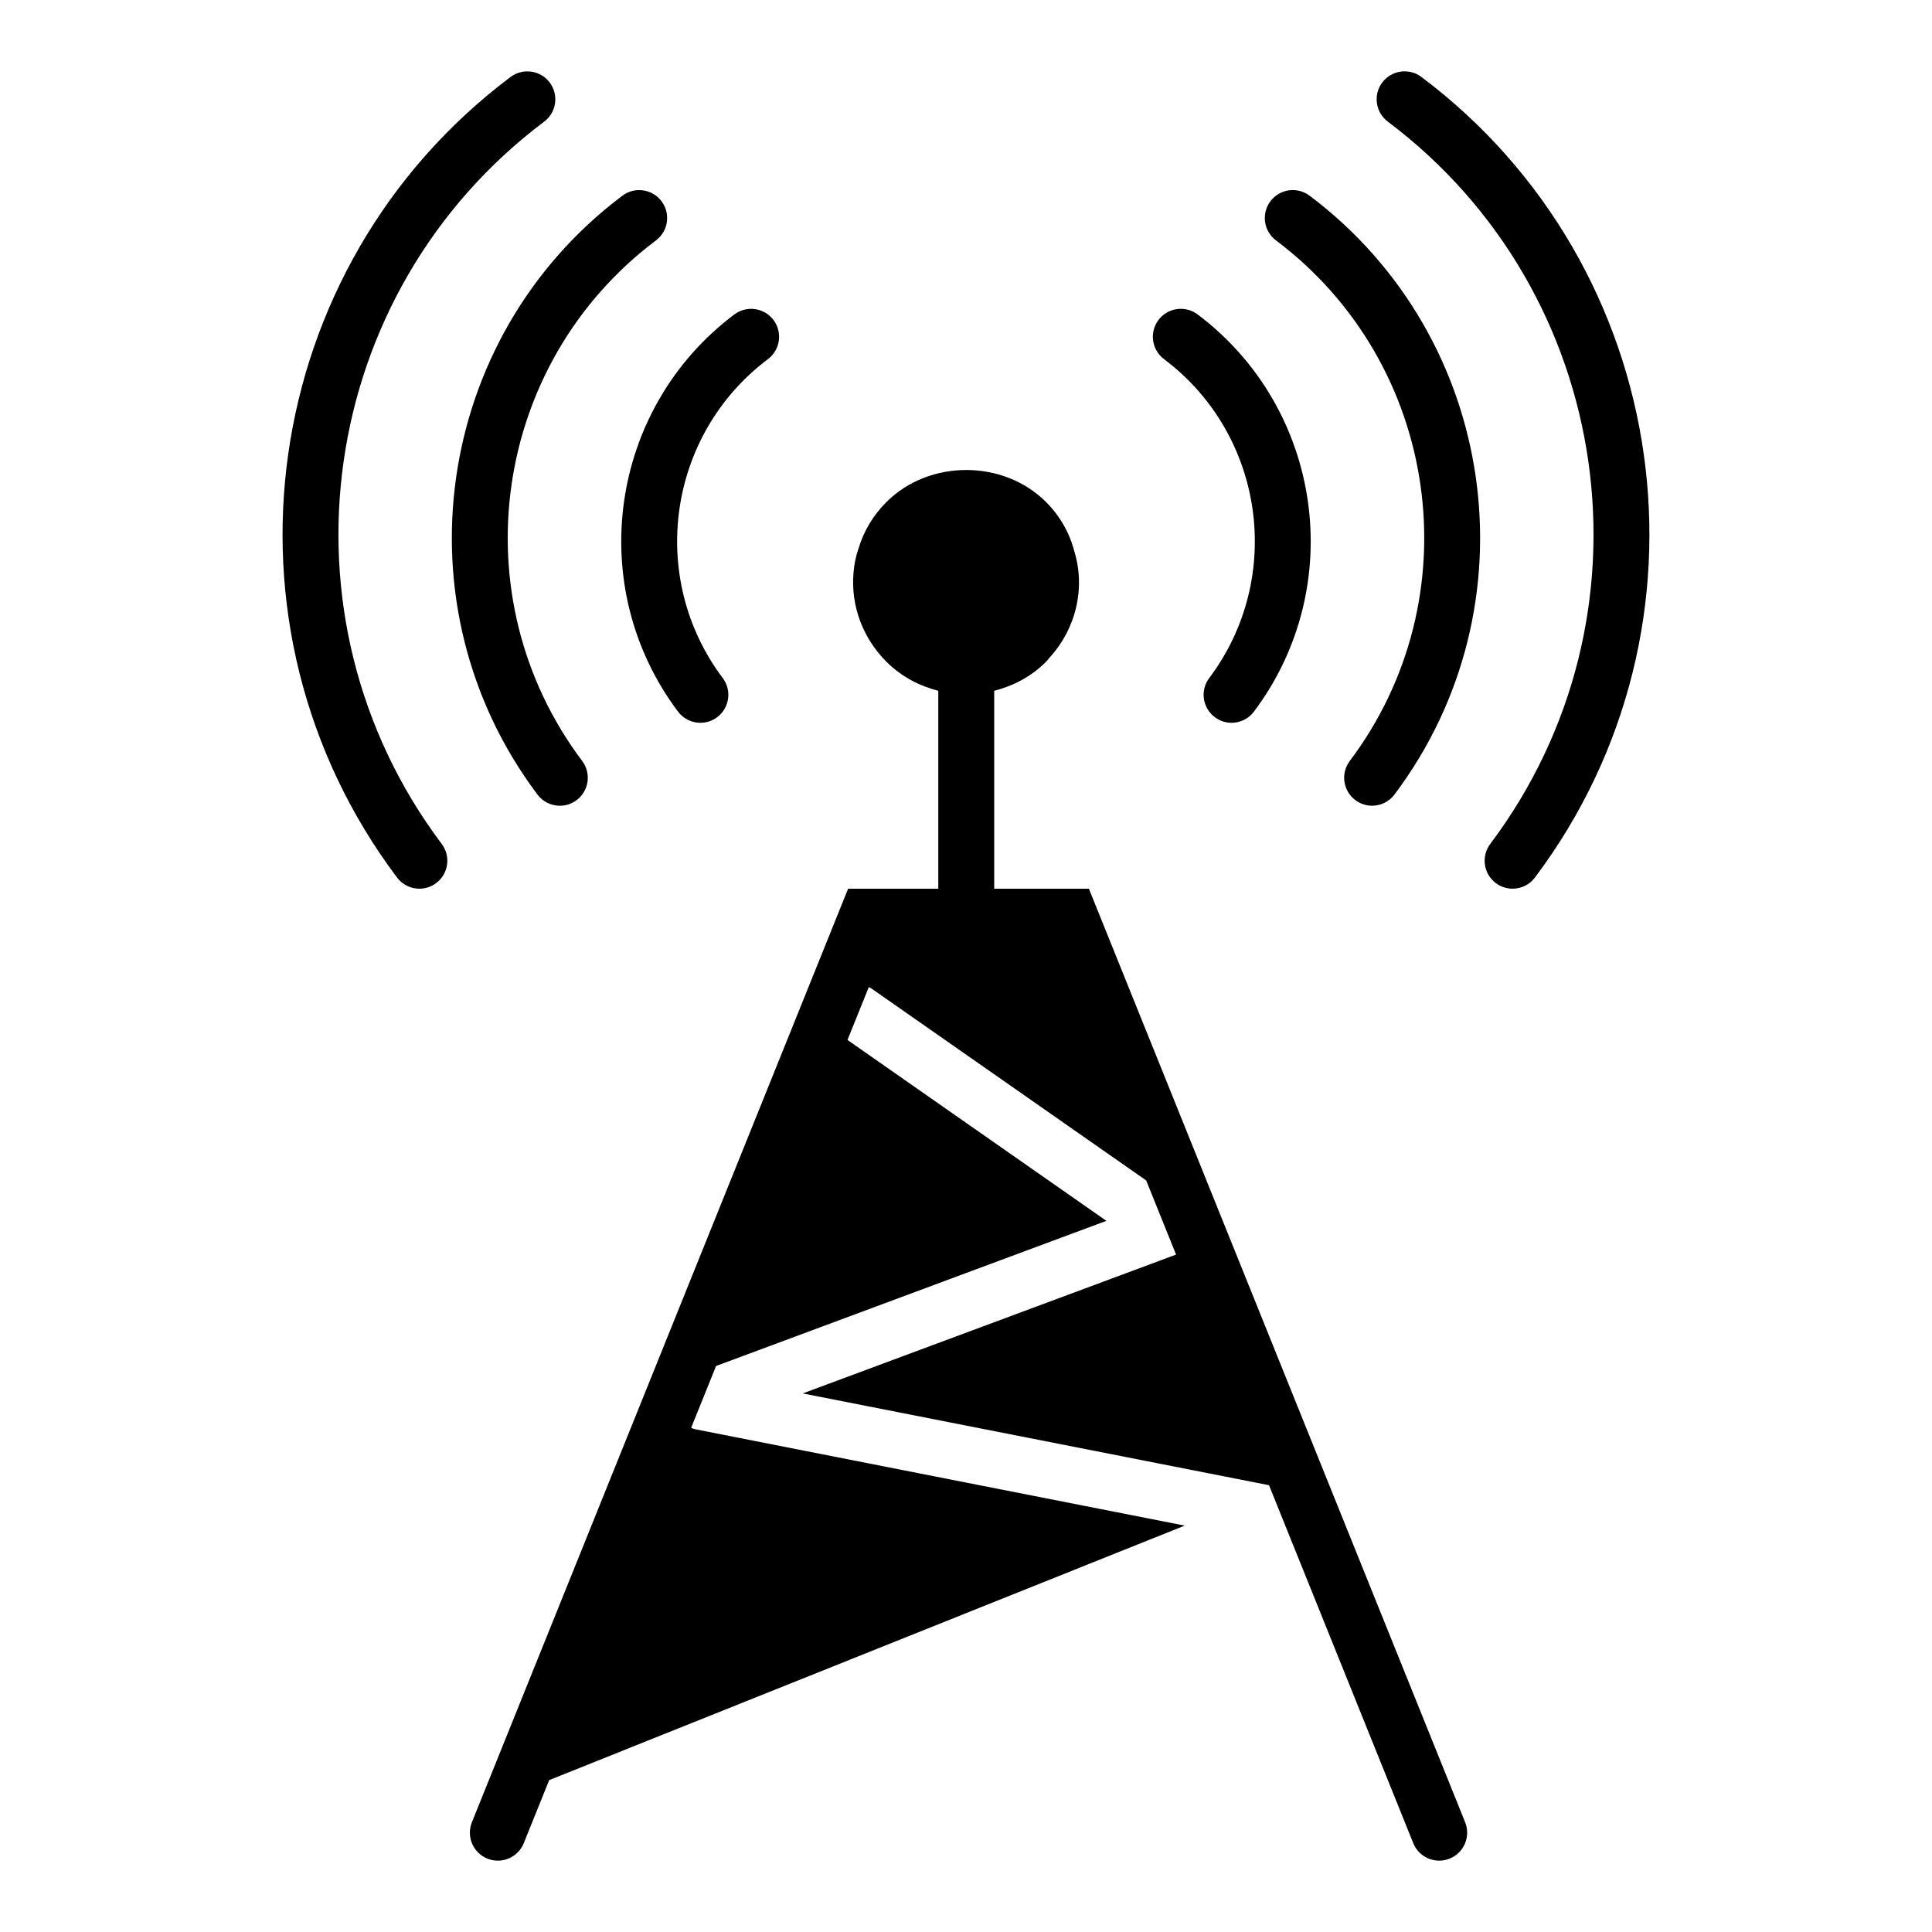 <?xml version="1.0" encoding="UTF-8"?>
<!-- Uploaded to: ICON Repo, www.iconrepo.com, Generator: ICON Repo Mixer Tools -->
<svg fill="#000000" width="800px" height="800px" version="1.1" viewBox="144 144 512 512" xmlns="http://www.w3.org/2000/svg">
 <g>
  <path d="m520.69 164.39c-3.277-2.457-7.918-1.797-10.375 1.469-2.461 3.273-1.801 7.918 1.469 10.375 60.254 45.289 72.434 131.16 27.148 191.42-2.461 3.269-1.801 7.914 1.473 10.371 1.332 1.004 2.894 1.488 4.441 1.488 2.25 0 4.477-1.02 5.93-2.961 50.195-66.781 36.699-161.96-30.086-212.16z"/>
  <path d="m491.05 195.86c-3.273-2.461-7.918-1.801-10.375 1.473-2.461 3.269-1.801 7.914 1.469 10.371 43.43 32.641 52.207 94.531 19.562 137.96-2.461 3.269-1.801 7.914 1.473 10.371 1.332 1.004 2.894 1.488 4.441 1.488 2.25 0 4.477-1.02 5.93-2.961 37.555-49.957 27.457-121.16-22.5-158.71z"/>
  <path d="m464.46 323.69c-2.461 3.269-1.801 7.914 1.473 10.371 1.332 1.004 2.894 1.488 4.441 1.488 2.25 0 4.477-1.02 5.93-2.961 24.902-33.137 18.207-80.355-14.926-105.26-3.262-2.457-7.914-1.801-10.371 1.473-2.461 3.269-1.801 7.914 1.473 10.371 26.602 19.996 31.977 57.91 11.98 84.516z"/>
  <path d="m288.21 176.24c3.269-2.457 3.93-7.102 1.469-10.375-2.453-3.266-7.098-3.918-10.375-1.469-66.785 50.199-80.281 145.38-30.086 212.16 1.453 1.934 3.68 2.957 5.93 2.957 1.547 0 3.109-0.484 4.445-1.488 3.269-2.457 3.93-7.102 1.469-10.375-45.285-60.254-33.109-146.12 27.148-191.41z"/>
  <path d="m292.37 357.53c1.547 0 3.109-0.484 4.445-1.488 3.269-2.461 3.93-7.102 1.469-10.375-32.641-43.426-23.871-105.32 19.562-137.96 3.269-2.461 3.93-7.102 1.469-10.375-2.453-3.262-7.098-3.926-10.375-1.469-49.957 37.555-60.051 108.75-22.5 158.71 1.453 1.938 3.68 2.957 5.93 2.957z"/>
  <path d="m323.69 332.59c1.453 1.938 3.68 2.961 5.93 2.961 1.547 0 3.109-0.484 4.441-1.488 3.273-2.457 3.934-7.102 1.473-10.371-19.996-26.609-14.621-64.516 11.98-84.516 3.269-2.461 3.93-7.102 1.469-10.375-2.453-3.262-7.098-3.922-10.375-1.469-33.129 24.902-39.82 72.121-14.918 105.26z"/>
  <path d="m432.57 379.52h-25.094v-52.453c5.031-1.281 9.816-3.769 13.746-7.699 0.316-0.316 0.602-0.66 0.855-1.02 7.129-7.734 9.633-18.582 6.606-28.316-1.266-4.875-3.844-9.367-7.461-12.98-11.324-11.332-30.992-11.332-42.316 0-3.535 3.535-6.066 7.816-7.383 12.316-0.699 1.922-1.137 4.055-1.34 6.512-0.723 8.652 2.453 17.211 8.723 23.484 3.934 3.934 8.719 6.422 13.75 7.703v52.453h-23.898l-99.699 247.39c-1.527 3.797 0.309 8.113 4.102 9.645 0.906 0.367 1.844 0.539 2.766 0.539 2.934 0 5.711-1.754 6.879-4.641l6.734-16.707 168.42-67.445-129.84-25.559c-0.344-0.066-0.641-0.23-0.965-0.344l6.609-16.395 103.44-38.465-68.613-47.938 5.652-14.02c0.203 0.113 0.418 0.184 0.609 0.32l72.895 50.926 7.922 19.656-0.055 0.02-98.883 36.77 123.57 24.32-1.605-3.981 7.754 19.242 32.078 79.598c1.164 2.887 3.941 4.641 6.879 4.641 0.922 0 1.859-0.172 2.766-0.539 3.797-1.531 5.629-5.848 4.102-9.645z"/>
 </g>
</svg>